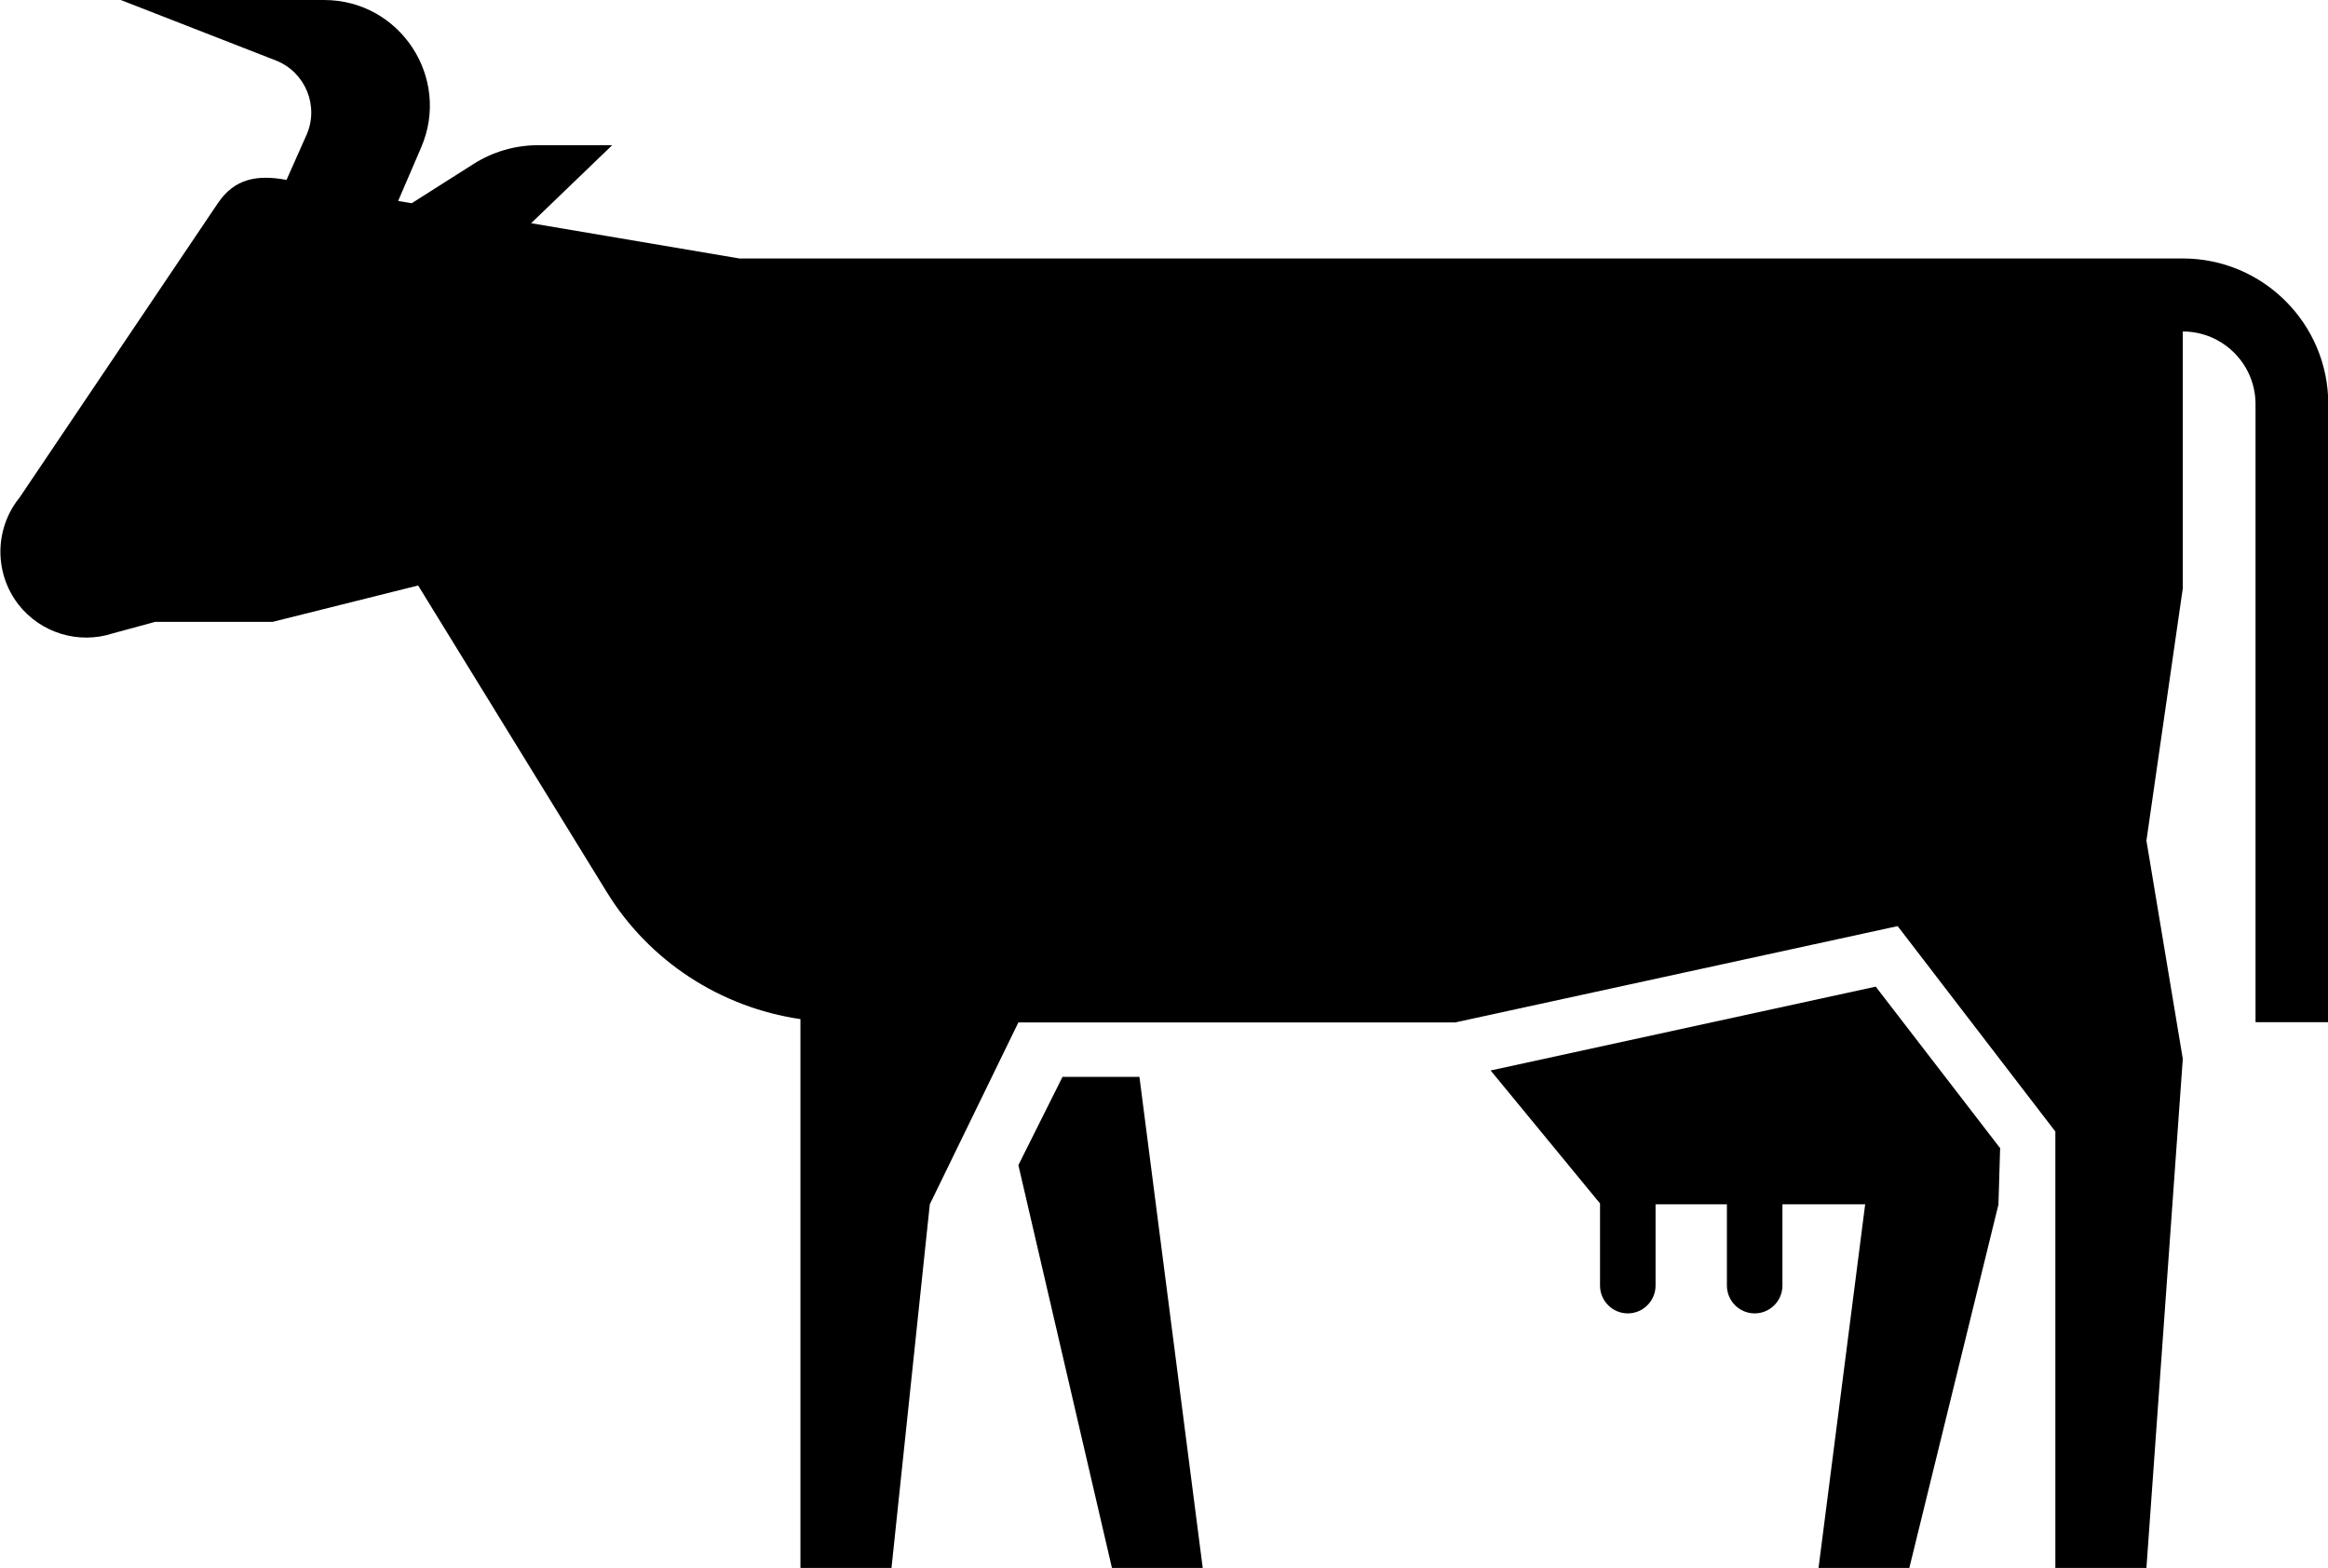 <?xml version="1.0" encoding="UTF-8"?><svg id="Layer_2" xmlns="http://www.w3.org/2000/svg" viewBox="0 0 83.85 56.49"><g id="Layer_1-2"><g><path d="m72.04,41.37l-.06,2.02-3.21,13.09h-3.27s1.68-13.1,1.68-13.1h-2.98s0,2.93,0,2.93c0,.55-.45,1-1,1s-1-.45-1-1v-2.93s-2.57,0-2.57,0v2.93c0,.55-.45,1-1,1s-1-.45-1-1v-2.96s-3.94-4.79-3.94-4.79l13.87-3.02,4.49,5.83Z"/><polygon points="41.04 38.79 43.32 56.48 40.05 56.48 36.68 41.97 38.27 38.79 41.04 38.79"/><path d="m.68,17.96h0S7.86,7.3,7.86,7.3c.59-.86,1.39-1.02,2.46-.82l.72-1.62c.46-1.04-.04-2.26-1.1-2.68L4.35,0h7.32c2.74,0,4.58,2.8,3.5,5.31l-.83,1.93.49.08,2.22-1.41c.69-.44,1.5-.68,2.33-.68h2.67s-2.92,2.81-2.92,2.81l7.5,1.27h51.99c2.89,0,5.24,2.35,5.24,5.24v22.27h-2.62V14.56c0-1.45-1.18-2.62-2.62-2.62v9.25s-1.31,9.09-1.31,9.09l1.31,7.86-1.31,18.34h-3.28v-15.72s-5.68-7.4-5.68-7.4l-15.94,3.47h-15.73s-3.19,6.55-3.19,6.55l-1.38,13.1h-3.28v-19.77c-2.87-.42-5.45-2.08-6.99-4.6l-6.78-11.02-5.24,1.31h-4.23s-1.51.41-1.51.41c-1.24.41-2.61,0-3.42-1.04-.87-1.13-.86-2.71.03-3.83Z"/></g></g></svg>